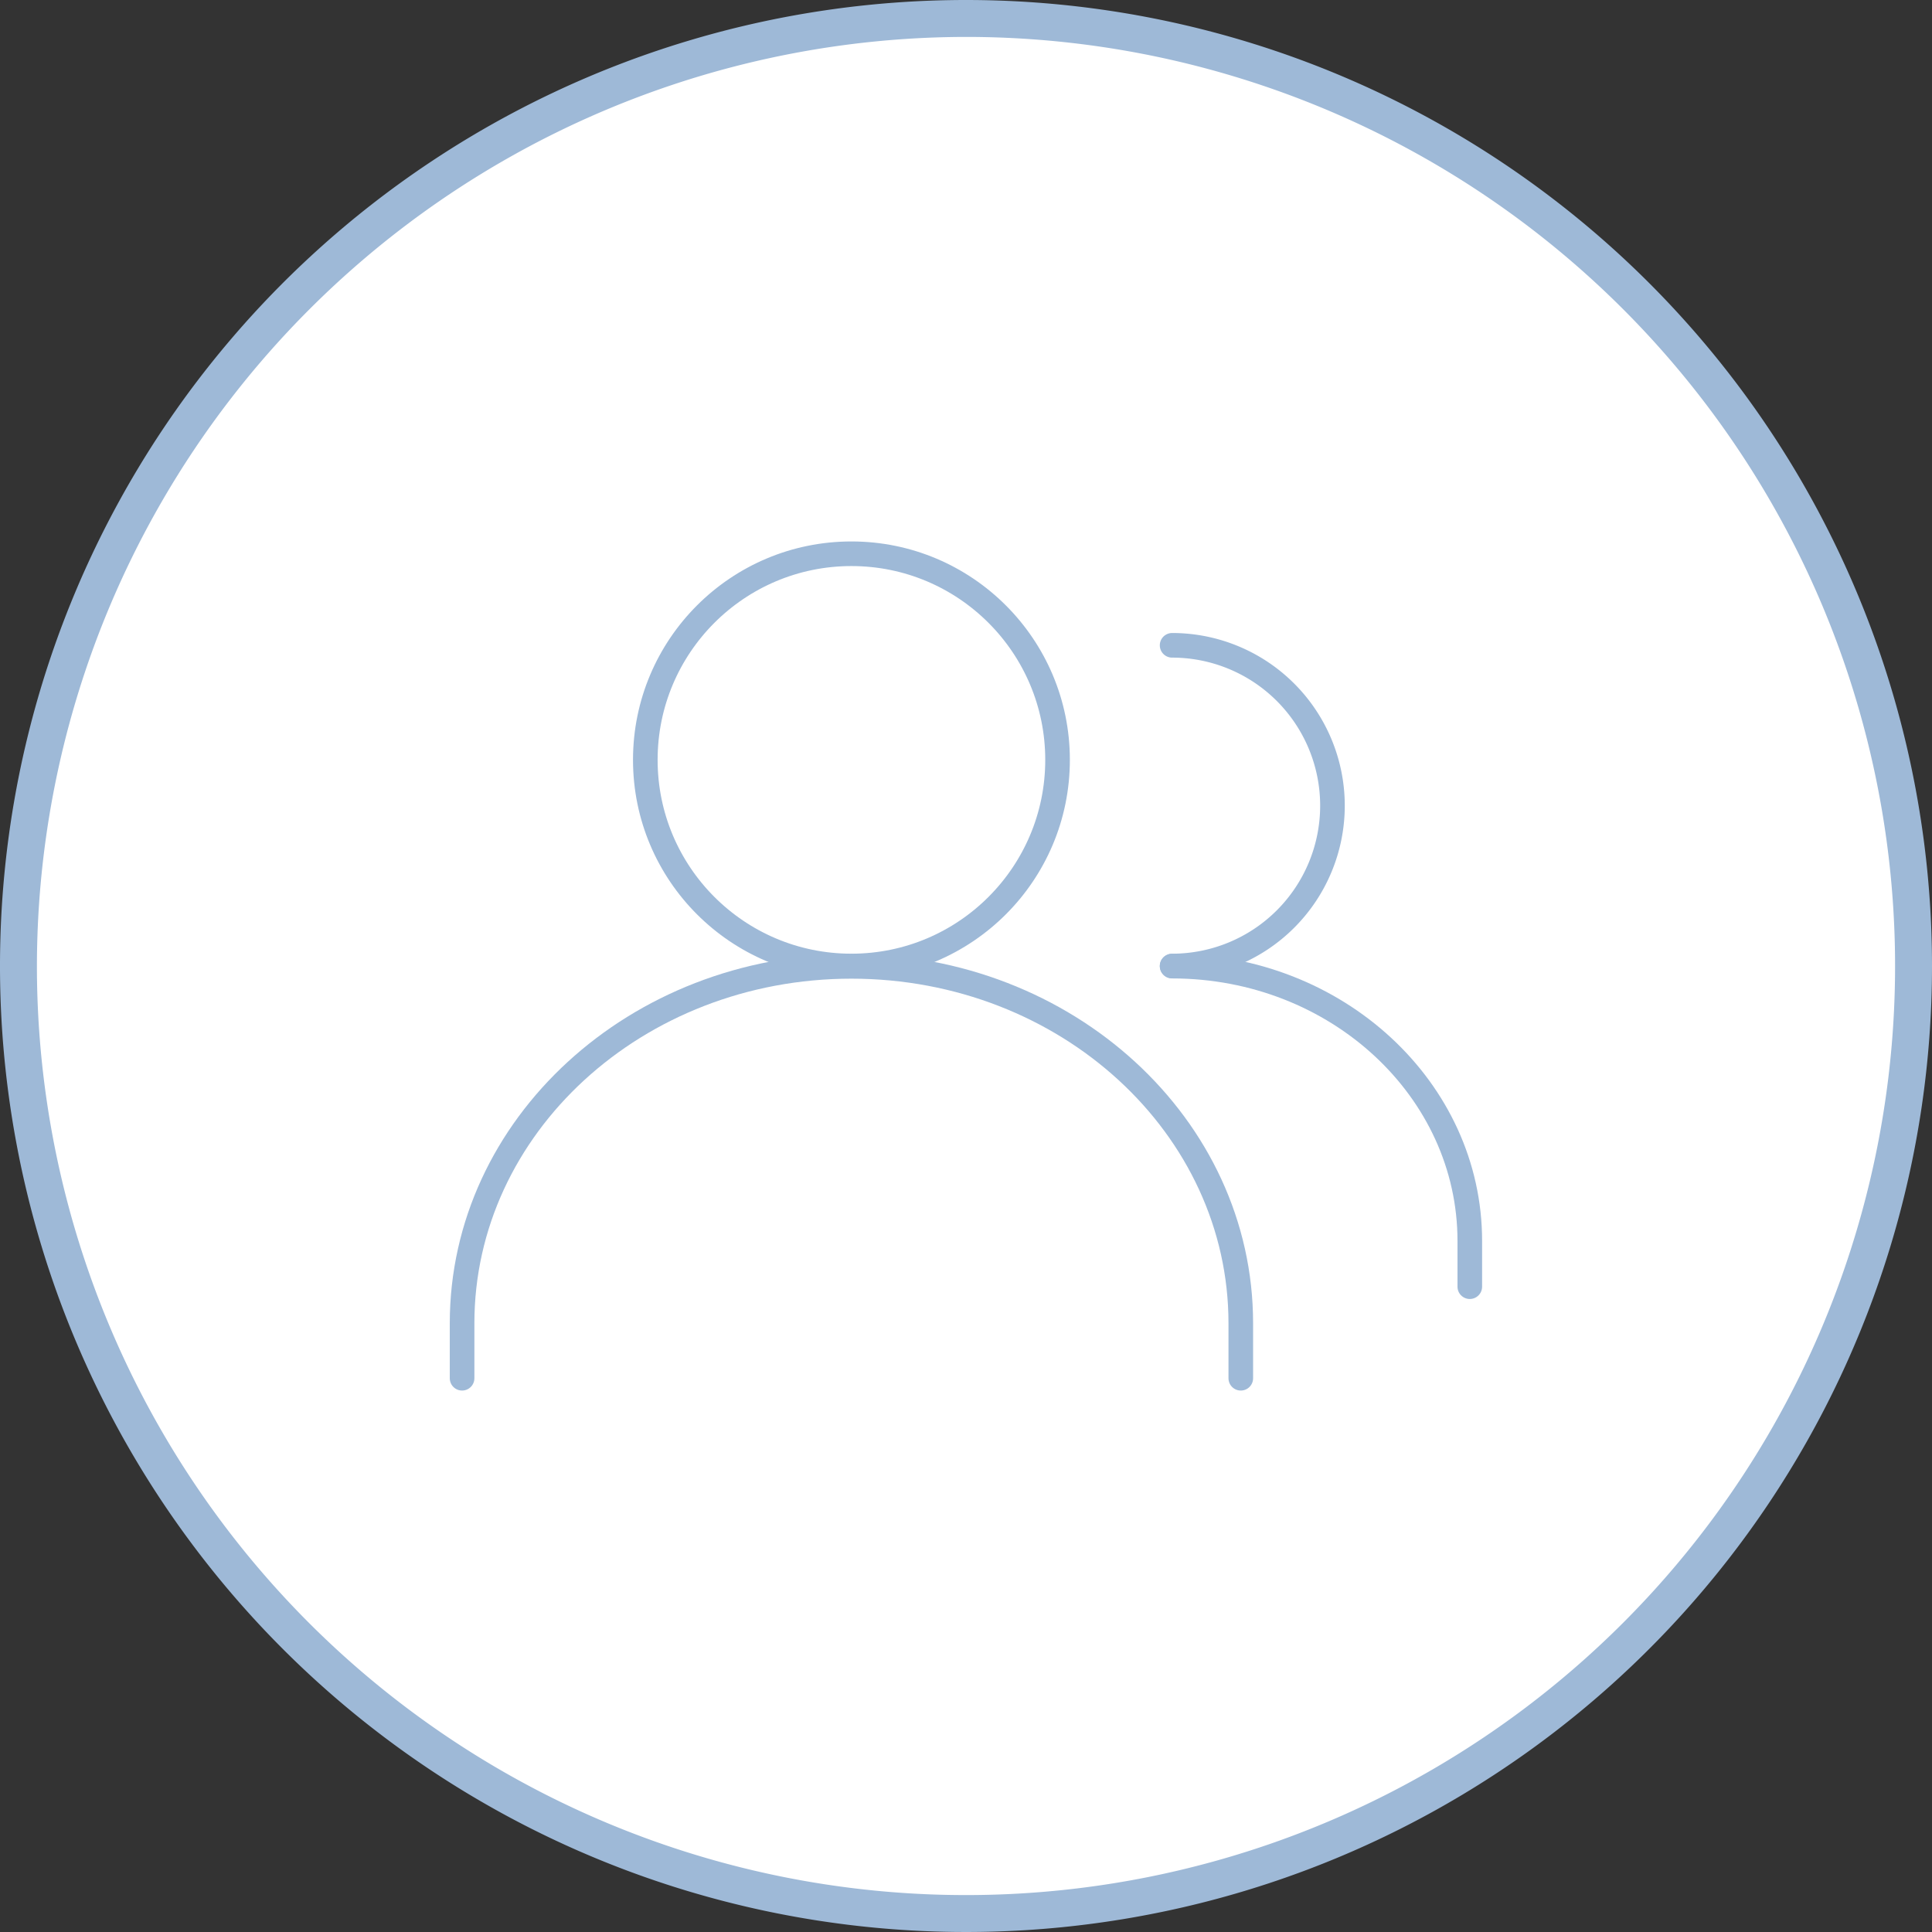<svg xmlns="http://www.w3.org/2000/svg" viewBox="0 0 157 157" width="157px" height="157px"><rect x="0" y="0" width="157" height="157" fill="#333333" stroke="none"/><title>consultation-icon</title><path d="M78.5,155.5a77,77,0,1,1,77-77A77.09,77.09,0,0,1,78.5,155.5Z" style="fill:#fff"></path><path d="M78.5,3A75.5,75.5,0,1,1,3,78.5,75.59,75.59,0,0,1,78.5,3m0-3A78.5,78.5,0,1,0,157,78.5,78.5,78.5,0,0,0,78.5,0Z" style="fill:#9eb9d7"></path><g id="Group_20" data-name="Group 20"><g id="consultation_icon" data-name="consultation icon"><circle id="Ellipse_11" data-name="Ellipse 11" cx="69.19" cy="61.75" r="16.75" style="fill:none;stroke:#9eb9d7;stroke-linecap:round;stroke-linejoin:round;stroke-width:2px"></circle><path id="Path_40" data-name="Path 40" d="M100.83,112v-4.47c0-16-14.15-29-31.64-29h0c-17.49,0-31.64,13-31.64,29V112" style="fill:none;stroke:#9eb9d7;stroke-linecap:round;stroke-linejoin:round;stroke-width:2px"></path><path id="Path_41" data-name="Path 41" d="M95.25,52.44a13,13,0,0,1,0,26.06" style="fill:none;stroke:#9eb9d7;stroke-linecap:round;stroke-linejoin:round;stroke-width:2px"></path><path id="Path_42" data-name="Path 42" d="M119.44,104.56v-3.72c0-12.28-10.79-22.33-24.19-22.33h0" style="fill:none;stroke:#9eb9d7;stroke-linecap:round;stroke-linejoin:round;stroke-width:2px"></path></g></g></svg>